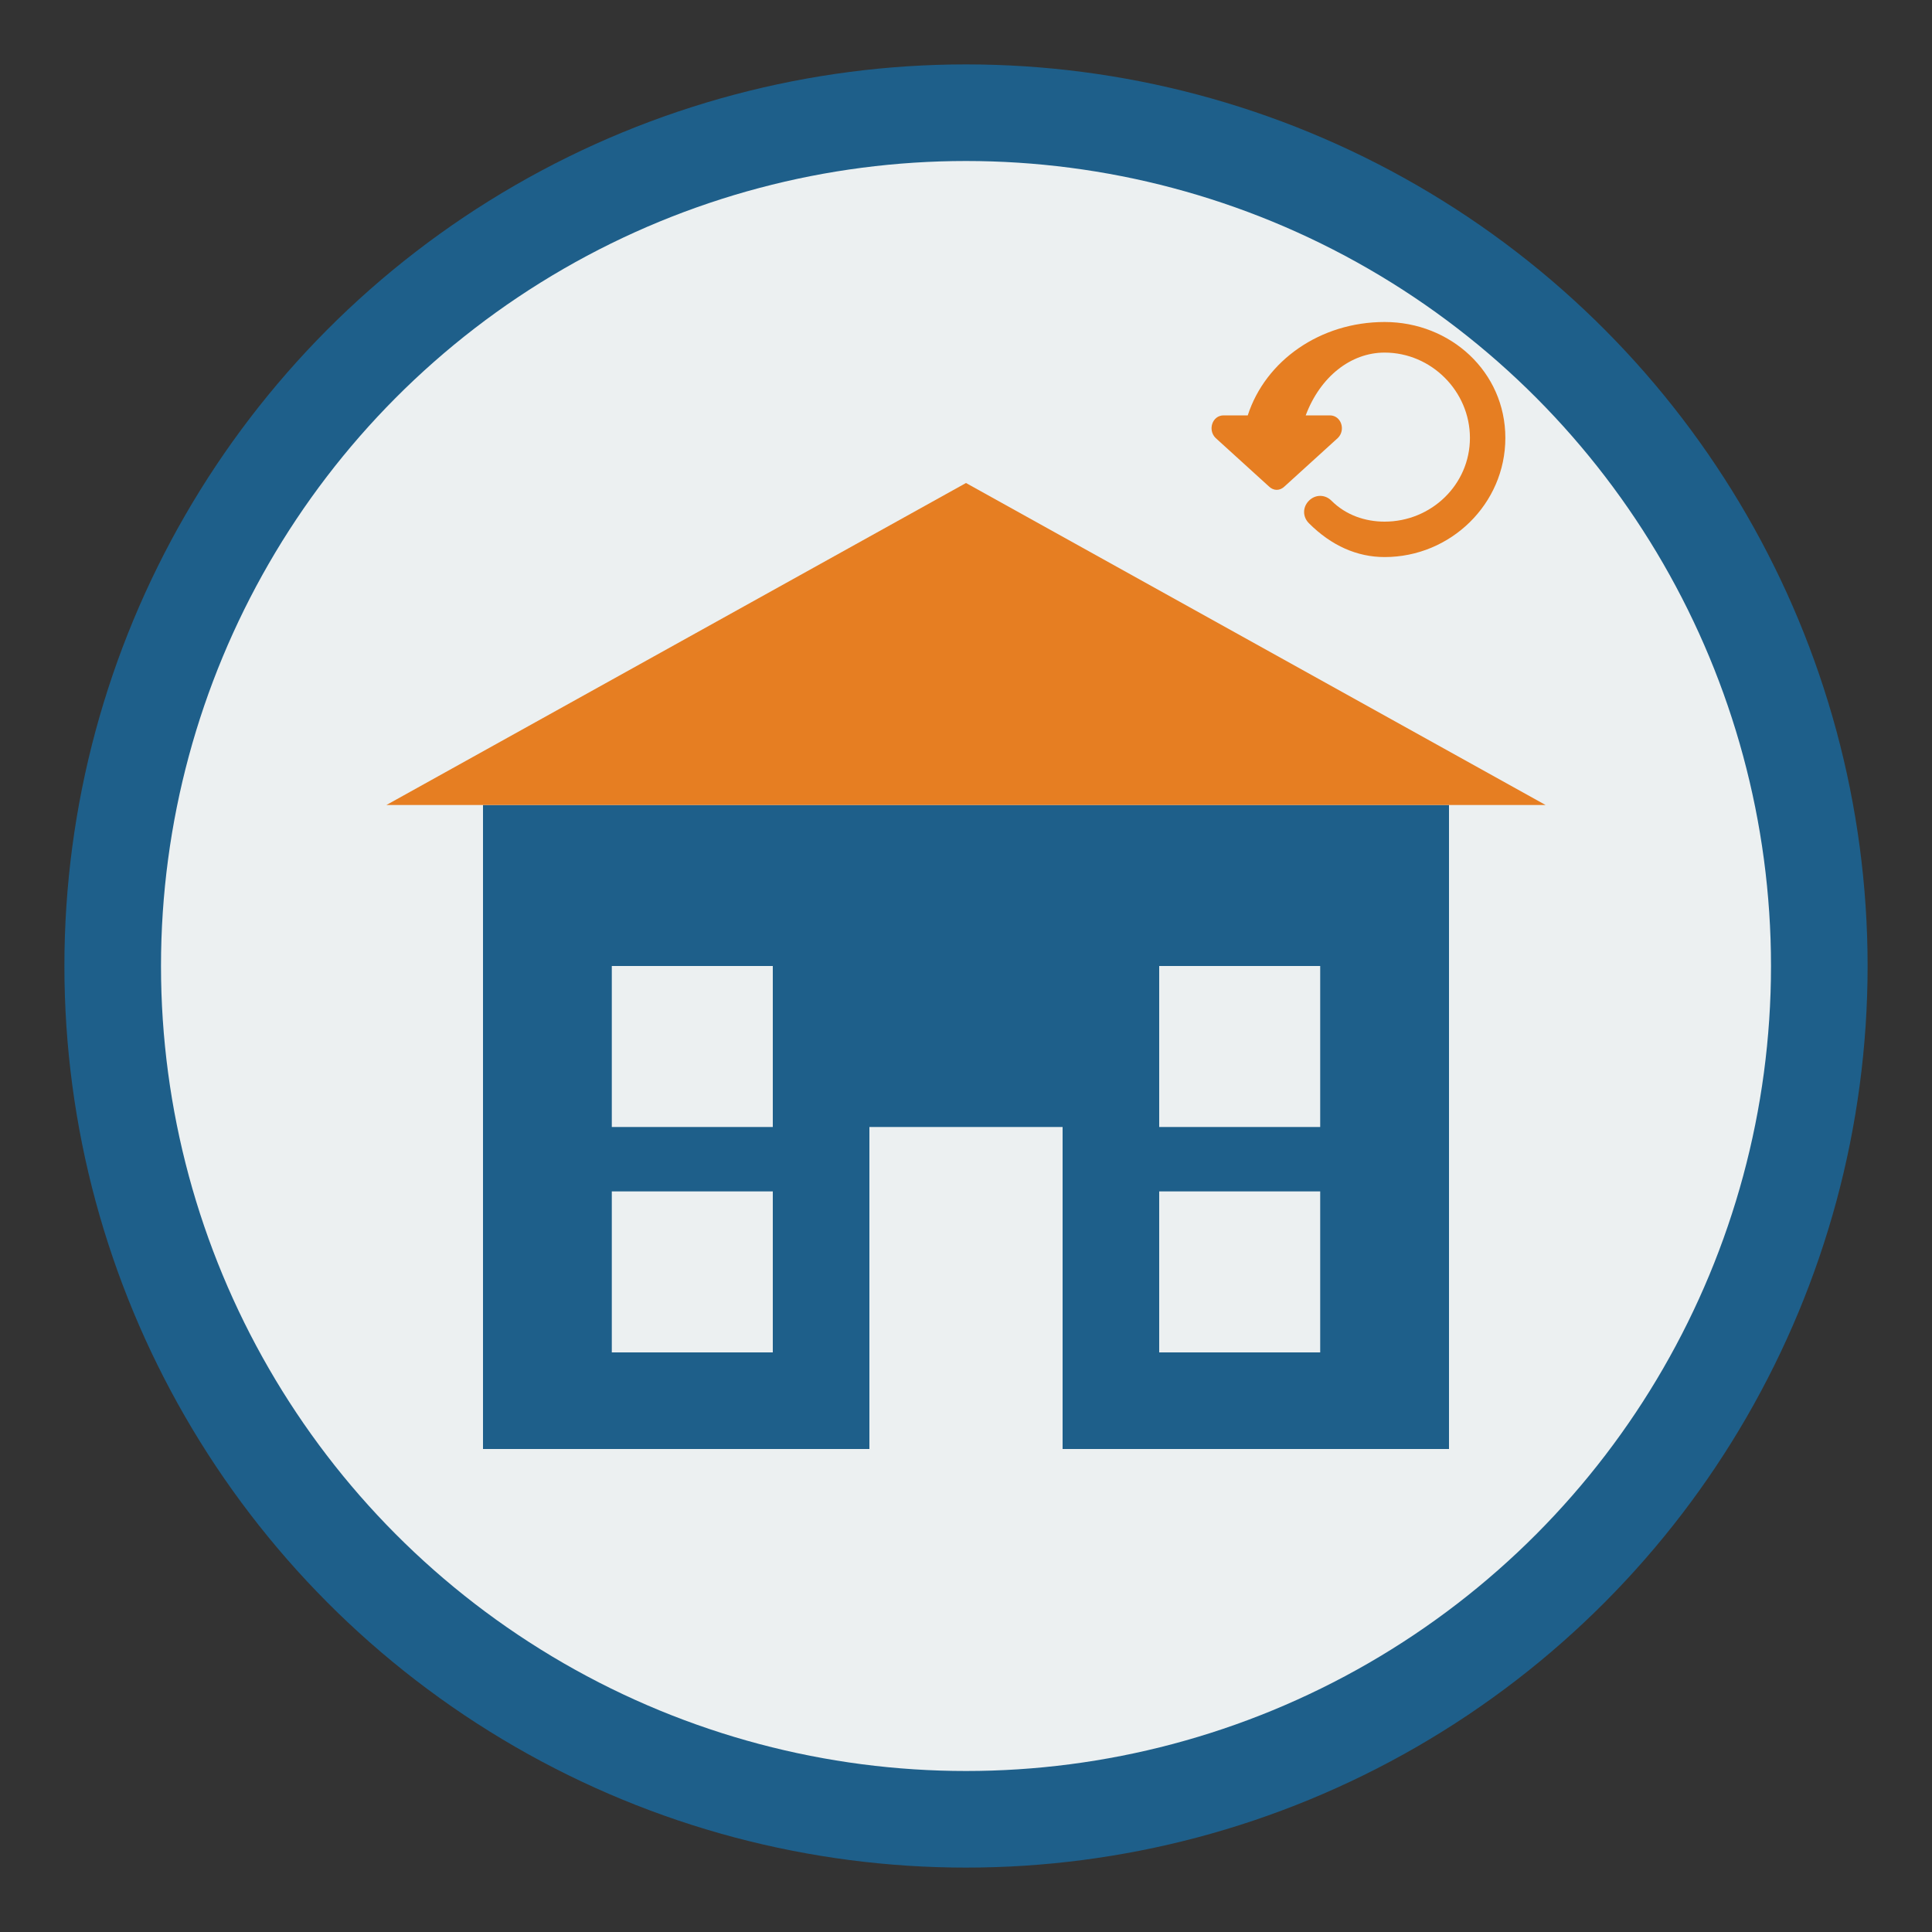 <svg width="60" height="60" viewBox="0 0 60 60" xmlns="http://www.w3.org/2000/svg">
  <rect x="0" y="0" width="60" height="60" fill="#333333" stroke="none"/>
  <!-- About Us Icon -->
  <style>
    .icon-primary { fill: #1e5f8a; }
    .icon-secondary { fill: #e67e22; }
    .icon-light { fill: #ecf0f1; }
  </style>
  
  <!-- Background Circle -->
  <circle cx="30" cy="30" r="28" class="icon-primary"/>
  <circle cx="30" cy="30" r="25" class="icon-light"/>
  
  <!-- Company Building Symbol -->
  <g transform="translate(12, 15)">
    <!-- Building -->
    <rect x="3" y="10" width="30" height="20" class="icon-primary"/>
    
    <!-- Roof -->
    <polygon points="0,10 18,0 36,10" class="icon-secondary"/>
    
    <!-- Door -->
    <rect x="15" y="20" width="6" height="10" class="icon-light"/>
    
    <!-- Windows -->
    <rect x="7" y="15" width="5" height="5" class="icon-light"/>
    <rect x="24" y="15" width="5" height="5" class="icon-light"/>
    <rect x="7" y="22" width="5" height="5" class="icon-light"/>
    <rect x="24" y="22" width="5" height="5" class="icon-light"/>
    
    <!-- Repair Element -->
    <g transform="translate(26, -5) scale(0.5)">
      <path class="icon-secondary" d="M10,0 C6,0 2.6,2.4 1.5,5.8 L0,5.8 C-0.7,5.8 -1,6.7 -0.5,7.2 L2.8,10.2 C3.1,10.5 3.5,10.5 3.8,10.2 L7.1,7.2 C7.6,6.7 7.3,5.8 6.6,5.8 L5.1,5.8 C6,3.4 7.9,1.9 10,1.9 C12.9,1.9 15.3,4.3 15.3,7.2 C15.3,10.1 12.9,12.4 10,12.4 C8.8,12.4 7.6,12 6.7,11.1 C6.3,10.7 5.7,10.7 5.3,11.1 C4.9,11.5 4.9,12.1 5.3,12.5 C6.7,13.9 8.3,14.6 10,14.6 C14.1,14.6 17.5,11.3 17.5,7.2 C17.5,3.1 14.1,0 10,0 Z"/>
    </g>
  </g>
</svg>
